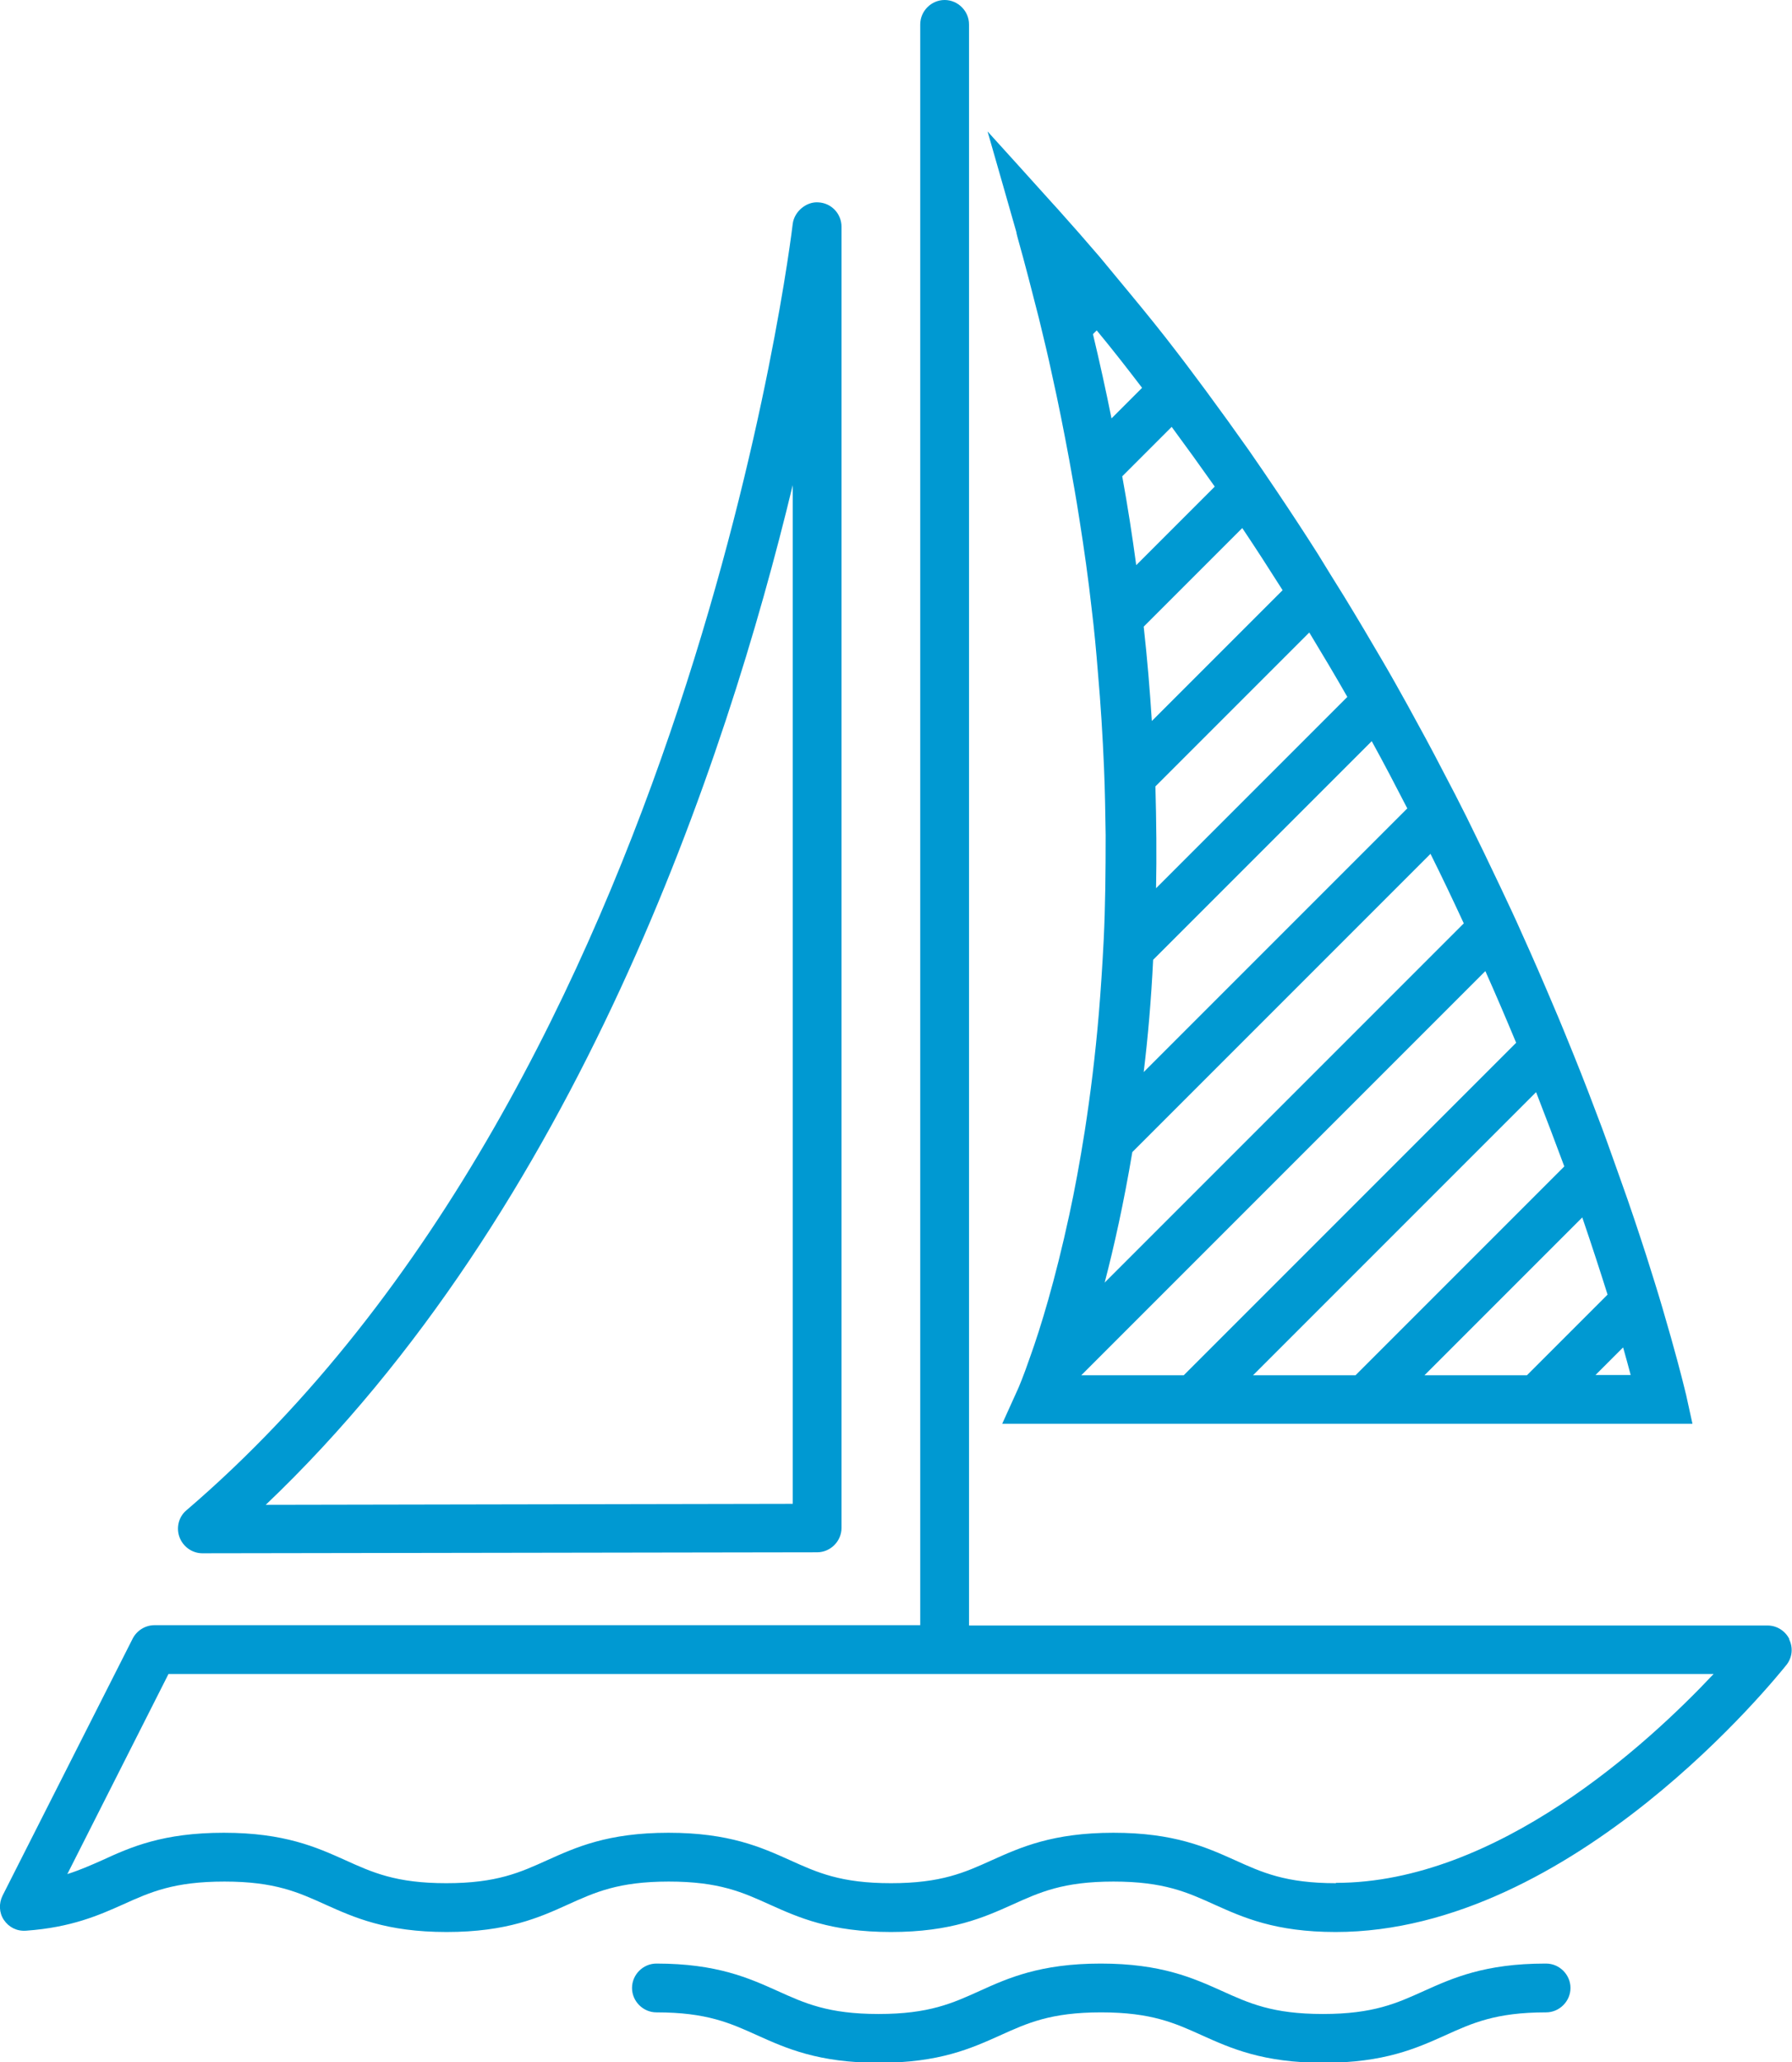 <?xml version="1.0" encoding="UTF-8"?><svg id="Segeln" xmlns="http://www.w3.org/2000/svg" viewBox="0 0 55.09 63.38"><defs><style>.cls-1{fill:#0099d2;}</style></defs><path id="x" class="cls-1" d="M55.01,50.38c-.13-.26-.39-.42-.67-.42H29.79V.75c0-.41-.34-.75-.75-.75s-.75,.34-.75,.75V49.95H4.75c-.28,0-.54,.16-.67,.41L.08,58.26c-.12,.24-.11,.53,.04,.75,.15,.22,.39,.35,.68,.33,1.4-.1,2.25-.48,2.99-.81,.84-.38,1.56-.7,3.11-.7s2.27,.33,3.11,.71c.87,.39,1.86,.84,3.72,.84s2.86-.45,3.72-.84c.84-.38,1.56-.71,3.11-.71s2.27,.33,3.11,.71c.87,.39,1.86,.84,3.72,.84s2.86-.45,3.73-.84c.84-.38,1.56-.71,3.11-.71s2.27,.33,3.11,.71c.87,.39,1.86,.84,3.72,.84,7.31,0,13.59-7.88,13.86-8.21,.18-.23,.21-.53,.08-.79Zm-13.94,7.5c-1.55,0-2.27-.33-3.11-.71-.87-.39-1.86-.84-3.73-.84s-2.86,.45-3.73,.84c-.84,.38-1.56,.71-3.11,.71s-2.27-.33-3.11-.71c-.87-.39-1.86-.84-3.73-.84s-2.85,.45-3.72,.84c-.84,.38-1.56,.71-3.11,.71s-2.27-.33-3.11-.71c-.87-.39-1.86-.84-3.73-.84s-2.86,.44-3.73,.84c-.36,.16-.7,.31-1.08,.43l3.11-6.15H52.68c-2.03,2.16-6.67,6.42-11.61,6.42ZM6.22,47.74h0l18.9-.03c.41,0,.75-.34,.75-.75V6.97c0-.4-.31-.73-.71-.75-.36-.03-.74,.27-.79,.66-.03,.26-3.13,26.26-18.64,39.54-.24,.2-.32,.54-.21,.83,.11,.29,.39,.49,.7,.49ZM24.37,14.9v31.32l-16.2,.03c9.54-9.08,14.14-22.78,16.2-31.34Zm23.14,45.45c-1.87,0-2.86,.45-3.73,.84-.84,.38-1.56,.71-3.11,.71s-2.27-.33-3.11-.71c-.87-.39-1.86-.84-3.72-.84s-2.86,.45-3.72,.84c-.84,.38-1.56,.71-3.11,.71s-2.27-.33-3.11-.71c-.87-.39-1.86-.84-3.72-.84-.41,0-.75,.34-.75,.75s.34,.75,.75,.75c1.55,0,2.27,.33,3.11,.71,.87,.39,1.86,.84,3.73,.84s2.85-.45,3.72-.84c.84-.38,1.56-.71,3.11-.71s2.27,.33,3.11,.71c.87,.39,1.86,.84,3.73,.84s2.86-.45,3.73-.84c.84-.38,1.56-.71,3.11-.71,.41,0,.75-.34,.75-.75s-.34-.75-.75-.75ZM31.25,7.17s.02,.08,.03,.12c.24,.85,.45,1.68,.66,2.5,.14,.58,.28,1.15,.4,1.72,.2,.89,.37,1.76,.53,2.62,.11,.61,.22,1.22,.31,1.81,.15,.94,.28,1.87,.38,2.77,.08,.65,.14,1.3,.19,1.93,.09,1.02,.15,2.01,.19,2.96,.03,.71,.04,1.4,.05,2.07,0,1.12-.01,2.19-.06,3.22-.04,.79-.09,1.55-.15,2.27-.11,1.3-.26,2.49-.43,3.59-.15,.95-.31,1.82-.48,2.6-.43,1.99-.88,3.46-1.2,4.35-.22,.64-.37,.98-.38,1l-.48,1.06h21.22l-.2-.91s-.02-.07-.04-.16c-.08-.33-.3-1.19-.68-2.48-.14-.48-.31-1.02-.5-1.62-.23-.71-.49-1.5-.8-2.36-.18-.5-.36-1.02-.56-1.56-.27-.72-.56-1.48-.88-2.27-.2-.49-.4-.99-.62-1.5-.3-.71-.62-1.45-.96-2.2-.21-.48-.44-.96-.67-1.45-.33-.7-.67-1.4-1.03-2.13-.23-.46-.47-.93-.72-1.4-.35-.68-.72-1.36-1.1-2.05-.25-.45-.5-.9-.77-1.36-.38-.65-.77-1.31-1.18-1.98-.27-.43-.54-.87-.81-1.31-.4-.63-.82-1.27-1.25-1.91-.28-.42-.57-.84-.86-1.26-.43-.61-.87-1.22-1.32-1.83-.3-.4-.6-.81-.91-1.21-.45-.59-.92-1.17-1.4-1.75-.32-.39-.64-.77-.96-1.16-.42-.49-.84-.97-1.28-1.46l-.2-.22-1.01-1.12-.96-1.06,.45,1.57,.44,1.54Zm18.65,34.25c.09,.32,.17,.61,.23,.84h-1.08l.84-.84Zm-1.26-4.01c.3,.88,.56,1.68,.78,2.38l-2.48,2.48h-3.15l4.86-4.86Zm-1.42-3.85c.31,.8,.6,1.56,.87,2.29l-6.42,6.42h-3.15l8.71-8.71Zm-1.56-3.72c.34,.76,.65,1.49,.95,2.21l-10.22,10.22h-3.15l12.43-12.43Zm-1.68-3.59c.36,.72,.7,1.44,1.02,2.13l-11.04,11.04c.29-1.11,.59-2.46,.85-4.01l9.17-9.17Zm-.71-1.41l-8.11,8.11c.13-1.07,.23-2.22,.29-3.45l6.72-6.72c.38,.69,.74,1.38,1.09,2.06Zm-1.85-3.42l-5.88,5.88c.02-1,.01-2.04-.02-3.13l4.73-4.73c.4,.66,.8,1.33,1.17,1.98Zm-1.98-3.29l-4.03,4.03c-.06-.94-.14-1.91-.25-2.9l3.03-3.03c.43,.64,.84,1.28,1.24,1.91Zm-2.1-3.17l-2.41,2.41c-.12-.89-.26-1.8-.43-2.73l1.52-1.52c.45,.61,.89,1.22,1.32,1.83Zm-3.62-4.8c.48,.58,.94,1.17,1.39,1.76l-.94,.94c-.17-.85-.36-1.71-.57-2.59l.11-.11Z"/></svg>